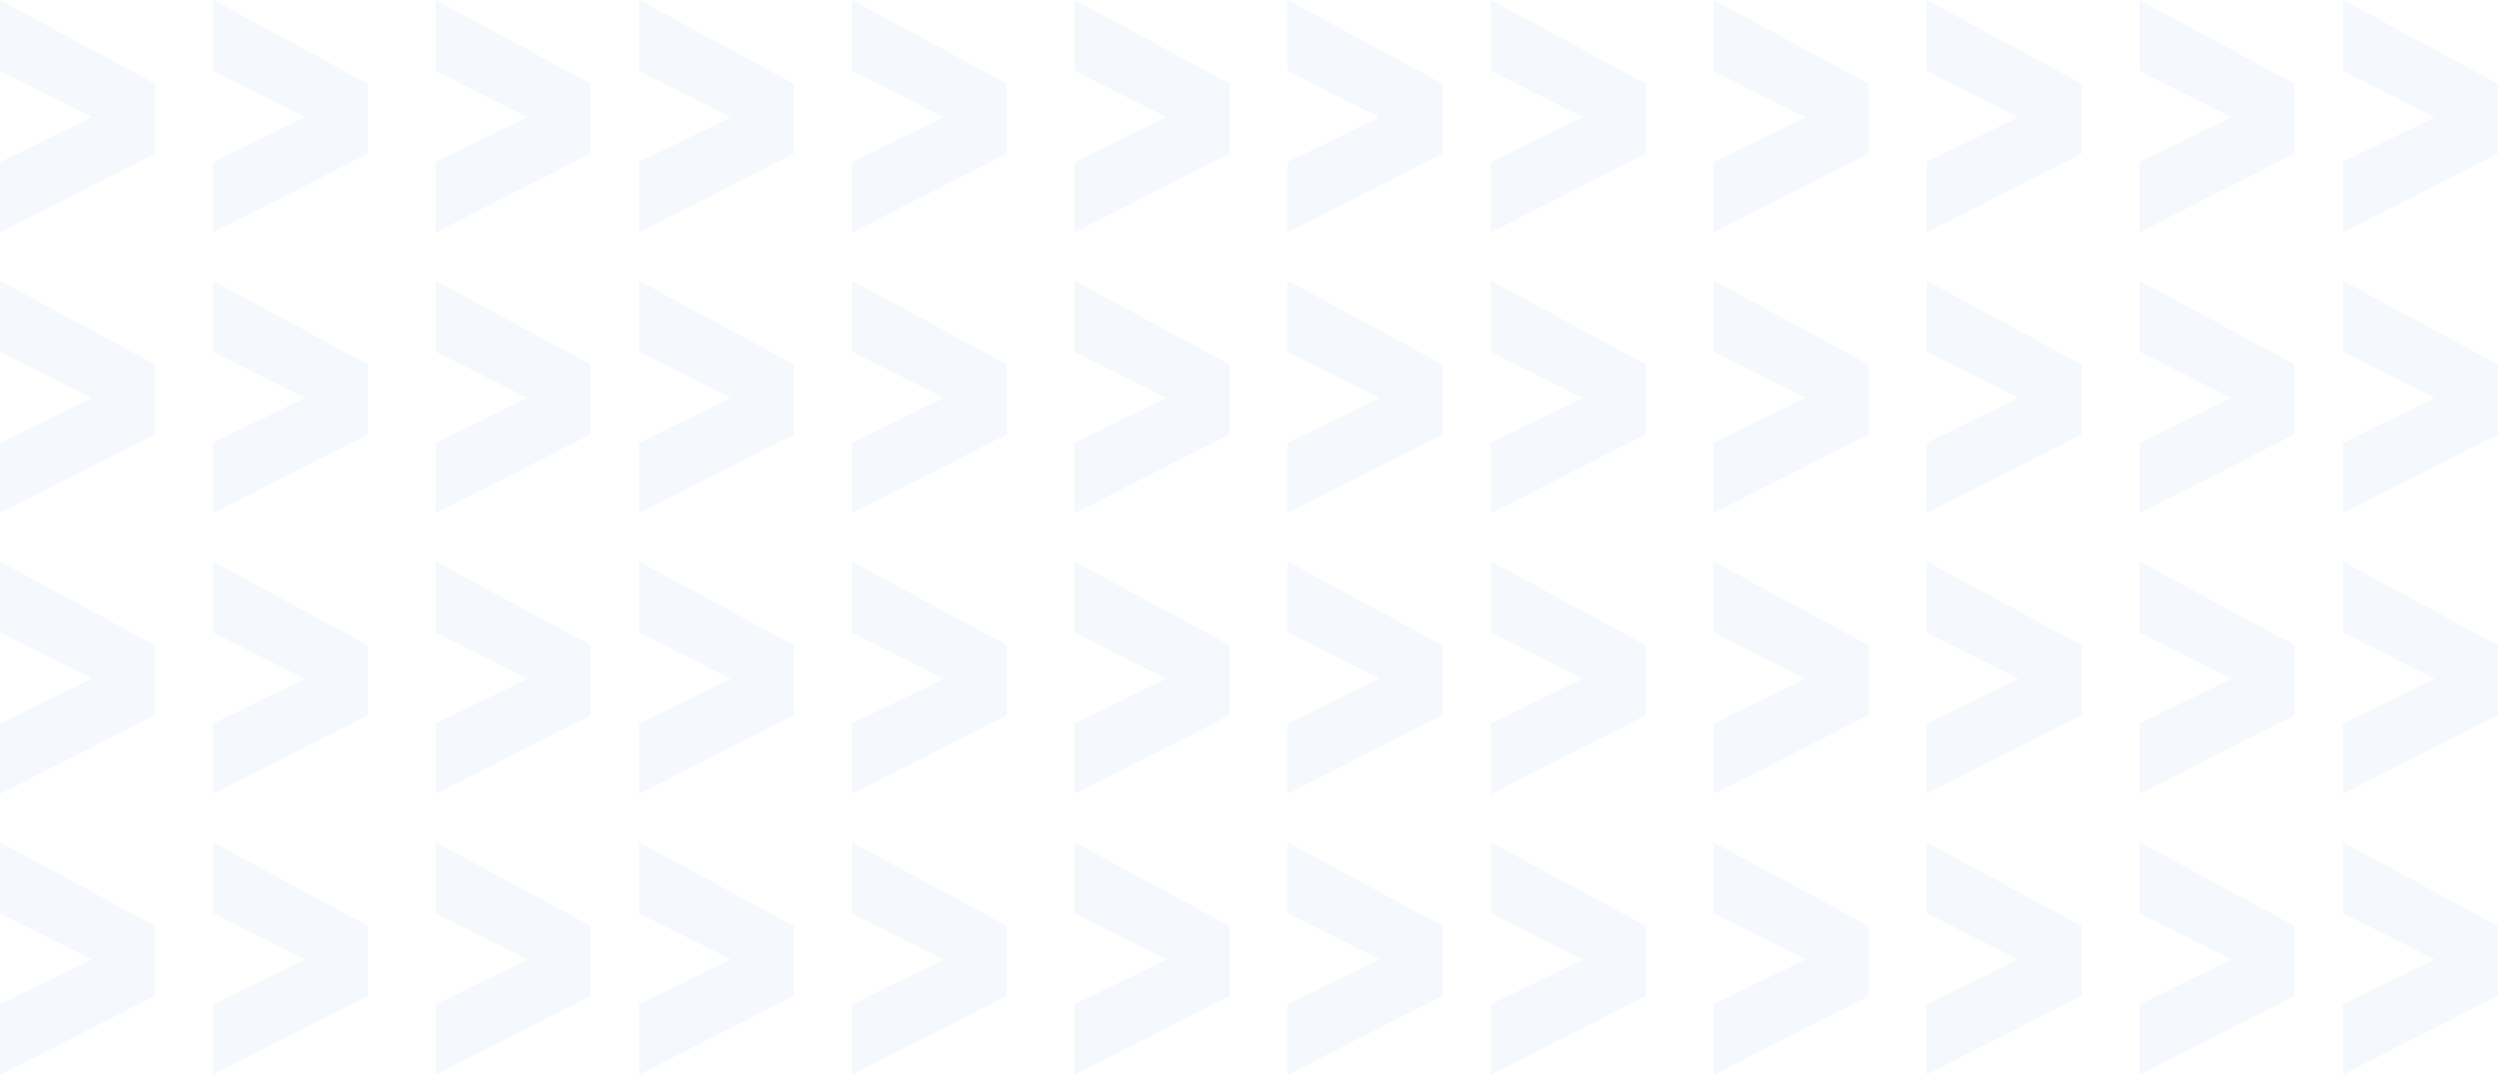<?xml version="1.0" encoding="UTF-8"?>
<svg width="335px" height="144px" viewBox="0 0 335 144" version="1.1" xmlns="http://www.w3.org/2000/svg" xmlns:xlink="http://www.w3.org/1999/xlink">
    <title>704E5609-ACEC-42D4-8C41-2E052FED62B1</title>
    <g id="Support" stroke="none" stroke-width="1" fill="none" fill-rule="evenodd" opacity="0.05">
        <g id="Payat-Support" transform="translate(-1099, -624)" fill="#3561C6" fill-rule="nonzero">
            <g id="Header" transform="translate(0, 100)">
                <g id="img-consumers-how-pattern-1-copy" transform="translate(1099, 524)">
                    <polygon id="Path-Copy-30" transform="translate(68.757, 53.189) scale(1, -1) rotate(270) translate(-68.757, -53.189) " points="64.412 63.568 53.189 42.811 62.693 42.811 68.893 55.134 74.911 42.811 84.324 42.811 73.771 63.568 64.584 63.568"></polygon>
                    <polygon id="Path-Copy-43" transform="translate(68.757, 90.811) scale(1, -1) rotate(270) translate(-68.757, -90.811) " points="64.412 101.189 53.189 80.432 62.693 80.432 68.893 92.755 74.911 80.432 84.324 80.432 73.771 101.189 64.584 101.189"></polygon>
                    <polygon id="Path-Copy-78" transform="translate(68.757, 128.432) scale(1, -1) rotate(270) translate(-68.757, -128.432) " points="64.412 138.811 53.189 118.054 62.693 118.054 68.893 130.377 74.911 118.054 84.324 118.054 73.771 138.811 64.584 138.811"></polygon>
                    <polygon id="Path-Copy-31" transform="translate(38.919, 53.189) scale(1, -1) rotate(270) translate(-38.919, -53.189) " points="34.574 63.568 23.351 42.811 32.855 42.811 39.055 55.134 45.074 42.811 54.486 42.811 43.933 63.568 34.747 63.568"></polygon>
                    <polygon id="Path-Copy-61" transform="translate(38.919, 90.811) scale(1, -1) rotate(270) translate(-38.919, -90.811) " points="34.574 101.189 23.351 80.432 32.855 80.432 39.055 92.755 45.074 80.432 54.486 80.432 43.933 101.189 34.747 101.189"></polygon>
                    <polygon id="Path-Copy-80" transform="translate(38.919, 128.432) scale(1, -1) rotate(270) translate(-38.919, -128.432) " points="34.574 138.811 23.351 118.054 32.855 118.054 39.055 130.377 45.074 118.054 54.486 118.054 43.933 138.811 34.747 138.811"></polygon>
                    <polygon id="Path-Copy-32" transform="translate(10.378, 53.189) scale(1, -1) rotate(270) translate(-10.378, -53.189) " points="6.034 63.568 -5.189 42.811 4.314 42.811 10.514 55.134 16.533 42.811 25.946 42.811 15.393 63.568 6.206 63.568"></polygon>
                    <polygon id="Path-Copy-63" transform="translate(10.378, 90.811) scale(1, -1) rotate(270) translate(-10.378, -90.811) " points="6.034 101.189 -5.189 80.432 4.314 80.432 10.514 92.755 16.533 80.432 25.946 80.432 15.393 101.189 6.206 101.189"></polygon>
                    <polygon id="Path-Copy-82" transform="translate(10.378, 128.432) scale(1, -1) rotate(270) translate(-10.378, -128.432) " points="6.034 138.811 -5.189 118.054 4.314 118.054 10.514 130.377 16.533 118.054 25.946 118.054 15.393 138.811 6.206 138.811"></polygon>
                    <polygon id="Path-Copy-42" transform="translate(324.324, 53.189) scale(1, -1) rotate(270) translate(-324.324, -53.189) " points="319.98 63.568 308.757 42.811 318.26 42.811 324.46 55.134 330.479 42.811 339.892 42.811 329.339 63.568 320.152 63.568"></polygon>
                    <polygon id="Path-Copy-64" transform="translate(324.324, 90.811) scale(1, -1) rotate(270) translate(-324.324, -90.811) " points="319.98 101.189 308.757 80.432 318.26 80.432 324.46 92.755 330.479 80.432 339.892 80.432 329.339 101.189 320.152 101.189"></polygon>
                    <polygon id="Path-Copy-83" transform="translate(324.324, 128.432) scale(1, -1) rotate(270) translate(-324.324, -128.432) " points="319.98 138.811 308.757 118.054 318.26 118.054 324.46 130.377 330.479 118.054 339.892 118.054 329.339 138.811 320.152 138.811"></polygon>
                    <polygon id="Path-Copy-39" transform="translate(240, 53.189) scale(1, -1) rotate(270) translate(-240, -53.189) " points="235.656 63.568 224.432 42.811 233.936 42.811 240.136 55.134 246.155 42.811 255.568 42.811 245.014 63.568 235.828 63.568"></polygon>
                    <polygon id="Path-Copy-65" transform="translate(240, 90.811) scale(1, -1) rotate(270) translate(-240, -90.811) " points="235.656 101.189 224.432 80.432 233.936 80.432 240.136 92.755 246.155 80.432 255.568 80.432 245.014 101.189 235.828 101.189"></polygon>
                    <polygon id="Path-Copy-84" transform="translate(240, 128.432) scale(1, -1) rotate(270) translate(-240, -128.432) " points="235.656 138.811 224.432 118.054 233.936 118.054 240.136 130.377 246.155 118.054 255.568 118.054 245.014 138.811 235.828 138.811"></polygon>
                    <polygon id="Path-Copy-30" transform="translate(154.378, 53.189) scale(1, -1) rotate(270) translate(-154.378, -53.189) " points="150.034 63.568 138.811 42.811 148.314 42.811 154.514 55.134 160.533 42.811 169.946 42.811 159.393 63.568 150.206 63.568"></polygon>
                    <polygon id="Path-Copy-66" transform="translate(154.378, 90.811) scale(1, -1) rotate(270) translate(-154.378, -90.811) " points="150.034 101.189 138.811 80.432 148.314 80.432 154.514 92.755 160.533 80.432 169.946 80.432 159.393 101.189 150.206 101.189"></polygon>
                    <polygon id="Path-Copy-85" transform="translate(154.378, 128.432) scale(1, -1) rotate(270) translate(-154.378, -128.432) " points="150.034 138.811 138.811 118.054 148.314 118.054 154.514 130.377 160.533 118.054 169.946 118.054 159.393 138.811 150.206 138.811"></polygon>
                    <polygon id="Path-Copy-33" transform="translate(182.919, 53.189) scale(1, -1) rotate(270) translate(-182.919, -53.189) " points="178.574 63.568 167.351 42.811 176.855 42.811 183.055 55.134 189.074 42.811 198.486 42.811 187.933 63.568 178.747 63.568"></polygon>
                    <polygon id="Path-Copy-68" transform="translate(182.919, 90.811) scale(1, -1) rotate(270) translate(-182.919, -90.811) " points="178.574 101.189 167.351 80.432 176.855 80.432 183.055 92.755 189.074 80.432 198.486 80.432 187.933 101.189 178.747 101.189"></polygon>
                    <polygon id="Path-Copy-87" transform="translate(182.919, 128.432) scale(1, -1) rotate(270) translate(-182.919, -128.432) " points="178.574 138.811 167.351 118.054 176.855 118.054 183.055 130.377 189.074 118.054 198.486 118.054 187.933 138.811 178.747 138.811"></polygon>
                    <polygon id="Path-Copy-35" transform="translate(210.162, 53.189) scale(1, -1) rotate(270) translate(-210.162, -53.189) " points="205.818 63.568 194.595 42.811 204.098 42.811 210.298 55.134 216.317 42.811 225.73 42.811 215.177 63.568 205.99 63.568"></polygon>
                    <polygon id="Path-Copy-70" transform="translate(210.162, 90.811) scale(1, -1) rotate(270) translate(-210.162, -90.811) " points="205.818 101.189 194.595 80.432 204.098 80.432 210.298 92.755 216.317 80.432 225.73 80.432 215.177 101.189 205.99 101.189"></polygon>
                    <polygon id="Path-Copy-89" transform="translate(210.162, 128.432) scale(1, -1) rotate(270) translate(-210.162, -128.432) " points="205.818 138.811 194.595 118.054 204.098 118.054 210.298 130.377 216.317 118.054 225.73 118.054 215.177 138.811 205.99 138.811"></polygon>
                    <polygon id="Path-Copy-31" transform="translate(124.541, 53.189) scale(1, -1) rotate(270) translate(-124.541, -53.189) " points="120.196 63.568 108.973 42.811 118.476 42.811 124.676 55.134 130.695 42.811 140.108 42.811 129.555 63.568 120.368 63.568"></polygon>
                    <polygon id="Path-Copy-72" transform="translate(124.541, 90.811) scale(1, -1) rotate(270) translate(-124.541, -90.811) " points="120.196 101.189 108.973 80.432 118.476 80.432 124.676 92.755 130.695 80.432 140.108 80.432 129.555 101.189 120.368 101.189"></polygon>
                    <polygon id="Path-Copy-91" transform="translate(124.541, 128.432) scale(1, -1) rotate(270) translate(-124.541, -128.432) " points="120.196 138.811 108.973 118.054 118.476 118.054 124.676 130.377 130.695 118.054 140.108 118.054 129.555 138.811 120.368 138.811"></polygon>
                    <polygon id="Path-Copy-32" transform="translate(96, 53.189) scale(1, -1) rotate(270) translate(-96, -53.189) " points="91.656 63.568 80.432 42.811 89.936 42.811 96.136 55.134 102.155 42.811 111.568 42.811 101.014 63.568 91.828 63.568"></polygon>
                    <polygon id="Path-Copy-74" transform="translate(96, 90.811) scale(1, -1) rotate(270) translate(-96, -90.811) " points="91.656 101.189 80.432 80.432 89.936 80.432 96.136 92.755 102.155 80.432 111.568 80.432 101.014 101.189 91.828 101.189"></polygon>
                    <polygon id="Path-Copy-93" transform="translate(96, 128.432) scale(1, -1) rotate(270) translate(-96, -128.432) " points="91.656 138.811 80.432 118.054 89.936 118.054 96.136 130.377 102.155 118.054 111.568 118.054 101.014 138.811 91.828 138.811"></polygon>
                    <polygon id="Path-Copy-30" transform="translate(68.757, 15.568) scale(1, -1) rotate(270) translate(-68.757, -15.568) " points="64.412 25.946 53.189 5.189 62.693 5.189 68.893 17.512 74.911 5.189 84.324 5.189 73.771 25.946 64.584 25.946"></polygon>
                    <polygon id="Path-Copy-31" transform="translate(38.919, 15.568) scale(1, -1) rotate(270) translate(-38.919, -15.568) " points="34.574 25.946 23.351 5.189 32.855 5.189 39.055 17.512 45.074 5.189 54.486 5.189 43.933 25.946 34.747 25.946"></polygon>
                    <polygon id="Path-Copy-32" transform="translate(10.378, 15.568) scale(1, -1) rotate(270) translate(-10.378, -15.568) " points="6.034 25.946 -5.189 5.189 4.314 5.189 10.514 17.512 16.533 5.189 25.946 5.189 15.393 25.946 6.206 25.946"></polygon>
                    <polygon id="Path-Copy-54" transform="translate(324.324, 15.568) scale(1, -1) rotate(270) translate(-324.324, -15.568) " points="319.98 25.946 308.757 5.189 318.26 5.189 324.46 17.512 330.479 5.189 339.892 5.189 329.339 25.946 320.152 25.946"></polygon>
                    <polygon id="Path-Copy-47" transform="translate(240, 15.568) scale(1, -1) rotate(270) translate(-240, -15.568) " points="235.656 25.946 224.432 5.189 233.936 5.189 240.136 17.512 246.155 5.189 255.568 5.189 245.014 25.946 235.828 25.946"></polygon>
                    <polygon id="Path-Copy-30" transform="translate(154.378, 15.568) scale(1, -1) rotate(270) translate(-154.378, -15.568) " points="150.034 25.946 138.811 5.189 148.314 5.189 154.514 17.512 160.533 5.189 169.946 5.189 159.393 25.946 150.206 25.946"></polygon>
                    <polygon id="Path-Copy-34" transform="translate(182.919, 15.568) scale(1, -1) rotate(270) translate(-182.919, -15.568) " points="178.574 25.946 167.351 5.189 176.855 5.189 183.055 17.512 189.074 5.189 198.486 5.189 187.933 25.946 178.747 25.946"></polygon>
                    <polygon id="Path-Copy-36" transform="translate(210.162, 15.568) scale(1, -1) rotate(270) translate(-210.162, -15.568) " points="205.818 25.946 194.595 5.189 204.098 5.189 210.298 17.512 216.317 5.189 225.73 5.189 215.177 25.946 205.99 25.946"></polygon>
                    <polygon id="Path-Copy-31" transform="translate(124.541, 15.568) scale(1, -1) rotate(270) translate(-124.541, -15.568) " points="120.196 25.946 108.973 5.189 118.476 5.189 124.676 17.512 130.695 5.189 140.108 5.189 129.555 25.946 120.368 25.946"></polygon>
                    <polygon id="Path-Copy-32" transform="translate(96, 15.568) scale(1, -1) rotate(270) translate(-96, -15.568) " points="91.656 25.946 80.432 5.189 89.936 5.189 96.136 17.512 102.155 5.189 111.568 5.189 101.014 25.946 91.828 25.946"></polygon>
                    <polygon id="Path-Copy-37" transform="translate(297.081, 53.189) scale(1, -1) rotate(270) translate(-297.081, -53.189) " points="292.737 63.568 281.514 42.811 291.017 42.811 297.217 55.134 303.236 42.811 312.649 42.811 302.095 63.568 292.909 63.568"></polygon>
                    <polygon id="Path-Copy-76" transform="translate(297.081, 90.811) scale(1, -1) rotate(270) translate(-297.081, -90.811) " points="292.737 101.189 281.514 80.432 291.017 80.432 297.217 92.755 303.236 80.432 312.649 80.432 302.095 101.189 292.909 101.189"></polygon>
                    <polygon id="Path-Copy-95" transform="translate(297.081, 128.432) scale(1, -1) rotate(270) translate(-297.081, -128.432) " points="292.737 138.811 281.514 118.054 291.017 118.054 297.217 130.377 303.236 118.054 312.649 118.054 302.095 138.811 292.909 138.811"></polygon>
                    <polygon id="Path-Copy-38" transform="translate(268.541, 53.189) scale(1, -1) rotate(270) translate(-268.541, -53.189) " points="264.196 63.568 252.973 42.811 262.476 42.811 268.676 55.134 274.695 42.811 284.108 42.811 273.555 63.568 264.368 63.568"></polygon>
                    <polygon id="Path-Copy-77" transform="translate(268.541, 90.811) scale(1, -1) rotate(270) translate(-268.541, -90.811) " points="264.196 101.189 252.973 80.432 262.476 80.432 268.676 92.755 274.695 80.432 284.108 80.432 273.555 101.189 264.368 101.189"></polygon>
                    <polygon id="Path-Copy-96" transform="translate(268.541, 128.432) scale(1, -1) rotate(270) translate(-268.541, -128.432) " points="264.196 138.811 252.973 118.054 262.476 118.054 268.676 130.377 274.695 118.054 284.108 118.054 273.555 138.811 264.368 138.811"></polygon>
                    <polygon id="Path-Copy-45" transform="translate(297.081, 15.568) scale(1, -1) rotate(270) translate(-297.081, -15.568) " points="292.737 25.946 281.514 5.189 291.017 5.189 297.217 17.512 303.236 5.189 312.649 5.189 302.095 25.946 292.909 25.946"></polygon>
                    <polygon id="Path-Copy-46" transform="translate(268.541, 15.568) scale(1, -1) rotate(270) translate(-268.541, -15.568) " points="264.196 25.946 252.973 5.189 262.476 5.189 268.676 17.512 274.695 5.189 284.108 5.189 273.555 25.946 264.368 25.946"></polygon>
                </g>
            </g>
        </g>
    </g>
</svg>
